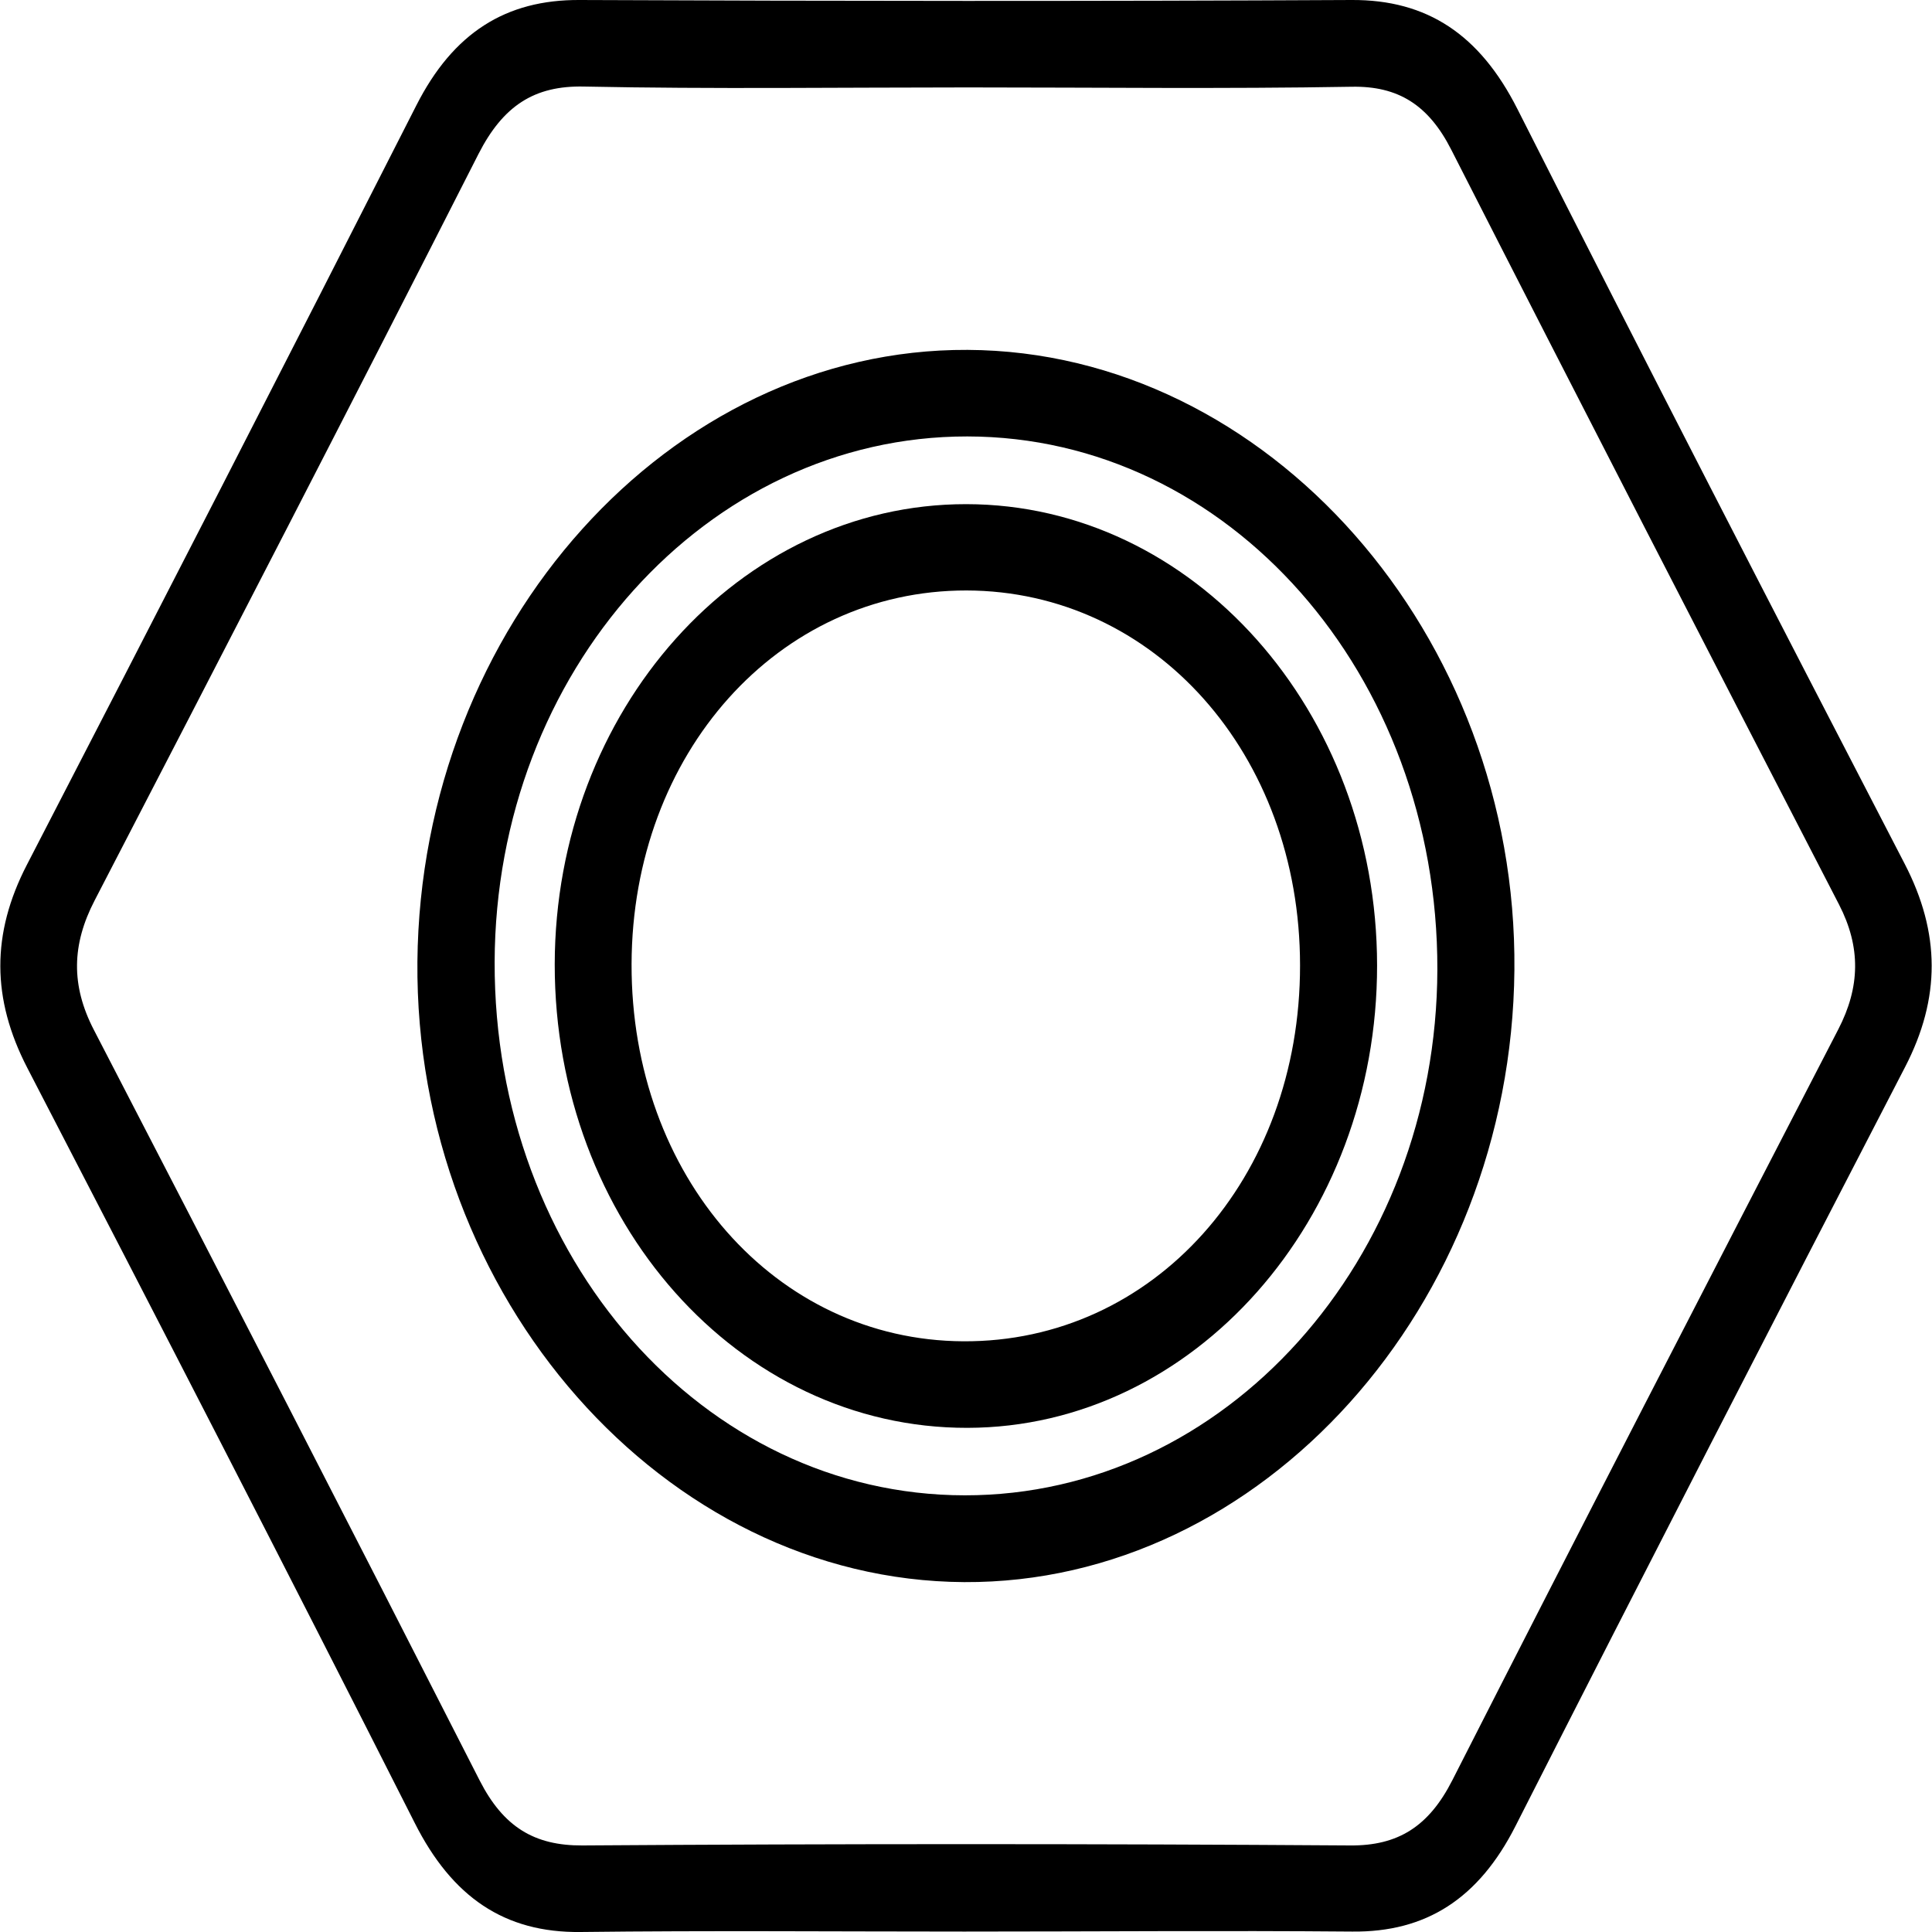 <svg width="40" height="40" viewBox="0 0 40 40" fill="none" xmlns="http://www.w3.org/2000/svg">
<g clip-path="url(#clip0_736_67)">
<path d="M19.966 39.991C17.317 39.991 14.667 39.968 12.018 40C10.447 40.018 9.361 39.279 8.586 37.741C5.94 32.511 3.259 27.308 0.565 22.109C-0.174 20.68 -0.182 19.333 0.557 17.904C3.259 12.678 5.949 7.439 8.618 2.186C9.381 0.68 10.472 -0.009 12.002 -0C17.329 0.023 22.655 0.027 27.982 -0C29.553 -0.009 30.639 0.721 31.415 2.254C34.06 7.485 36.741 12.688 39.435 17.886C40.174 19.315 40.182 20.662 39.443 22.091C36.737 27.317 34.043 32.556 31.378 37.804C30.615 39.31 29.524 40.009 27.994 39.991C25.321 39.968 22.643 39.991 19.966 39.991ZM20.038 1.81C17.389 1.81 14.74 1.846 12.091 1.792C11.061 1.769 10.415 2.191 9.906 3.189C7.281 8.355 4.624 13.499 1.959 18.643C1.486 19.555 1.466 20.399 1.942 21.32C4.62 26.491 7.285 31.667 9.93 36.861C10.423 37.827 11.065 38.213 12.055 38.208C17.353 38.172 22.651 38.172 27.95 38.208C28.943 38.217 29.581 37.818 30.07 36.856C32.711 31.662 35.384 26.487 38.058 21.315C38.514 20.435 38.53 19.61 38.074 18.725C35.384 13.518 32.703 8.315 30.046 3.098C29.573 2.168 28.943 1.778 27.986 1.796C25.337 1.842 22.688 1.81 20.038 1.81Z" fill="black"/>
<path d="M20.034 7.244C26.245 7.276 31.419 13.146 31.354 20.086C31.289 27.04 26.12 32.788 19.962 32.756C13.751 32.719 8.582 26.854 8.642 19.909C8.707 12.955 13.872 7.213 20.034 7.244ZM19.974 30.959C25.365 30.964 29.743 26.087 29.759 20.073C29.771 13.958 25.434 9.041 20.026 9.036C14.635 9.032 10.258 13.903 10.241 19.918C10.225 26.038 14.562 30.955 19.974 30.959Z" fill="black"/>
<path d="M28.511 19.986C28.515 25.257 24.711 29.553 20.03 29.562C15.293 29.571 11.481 25.285 11.485 19.964C11.493 14.706 15.313 10.433 20.006 10.438C24.699 10.442 28.507 14.72 28.511 19.986ZM20.01 12.225C16.113 12.22 13.088 15.595 13.076 19.959C13.064 24.346 16.056 27.748 19.941 27.77C23.879 27.793 26.92 24.405 26.916 19.986C26.916 15.618 23.903 12.234 20.01 12.225Z" fill="black"/>
</g>
<defs>
<clipPath id="clip0_736_67">
<rect width="40" height="40" fill="white"/>
</clipPath>
</defs>
</svg>
